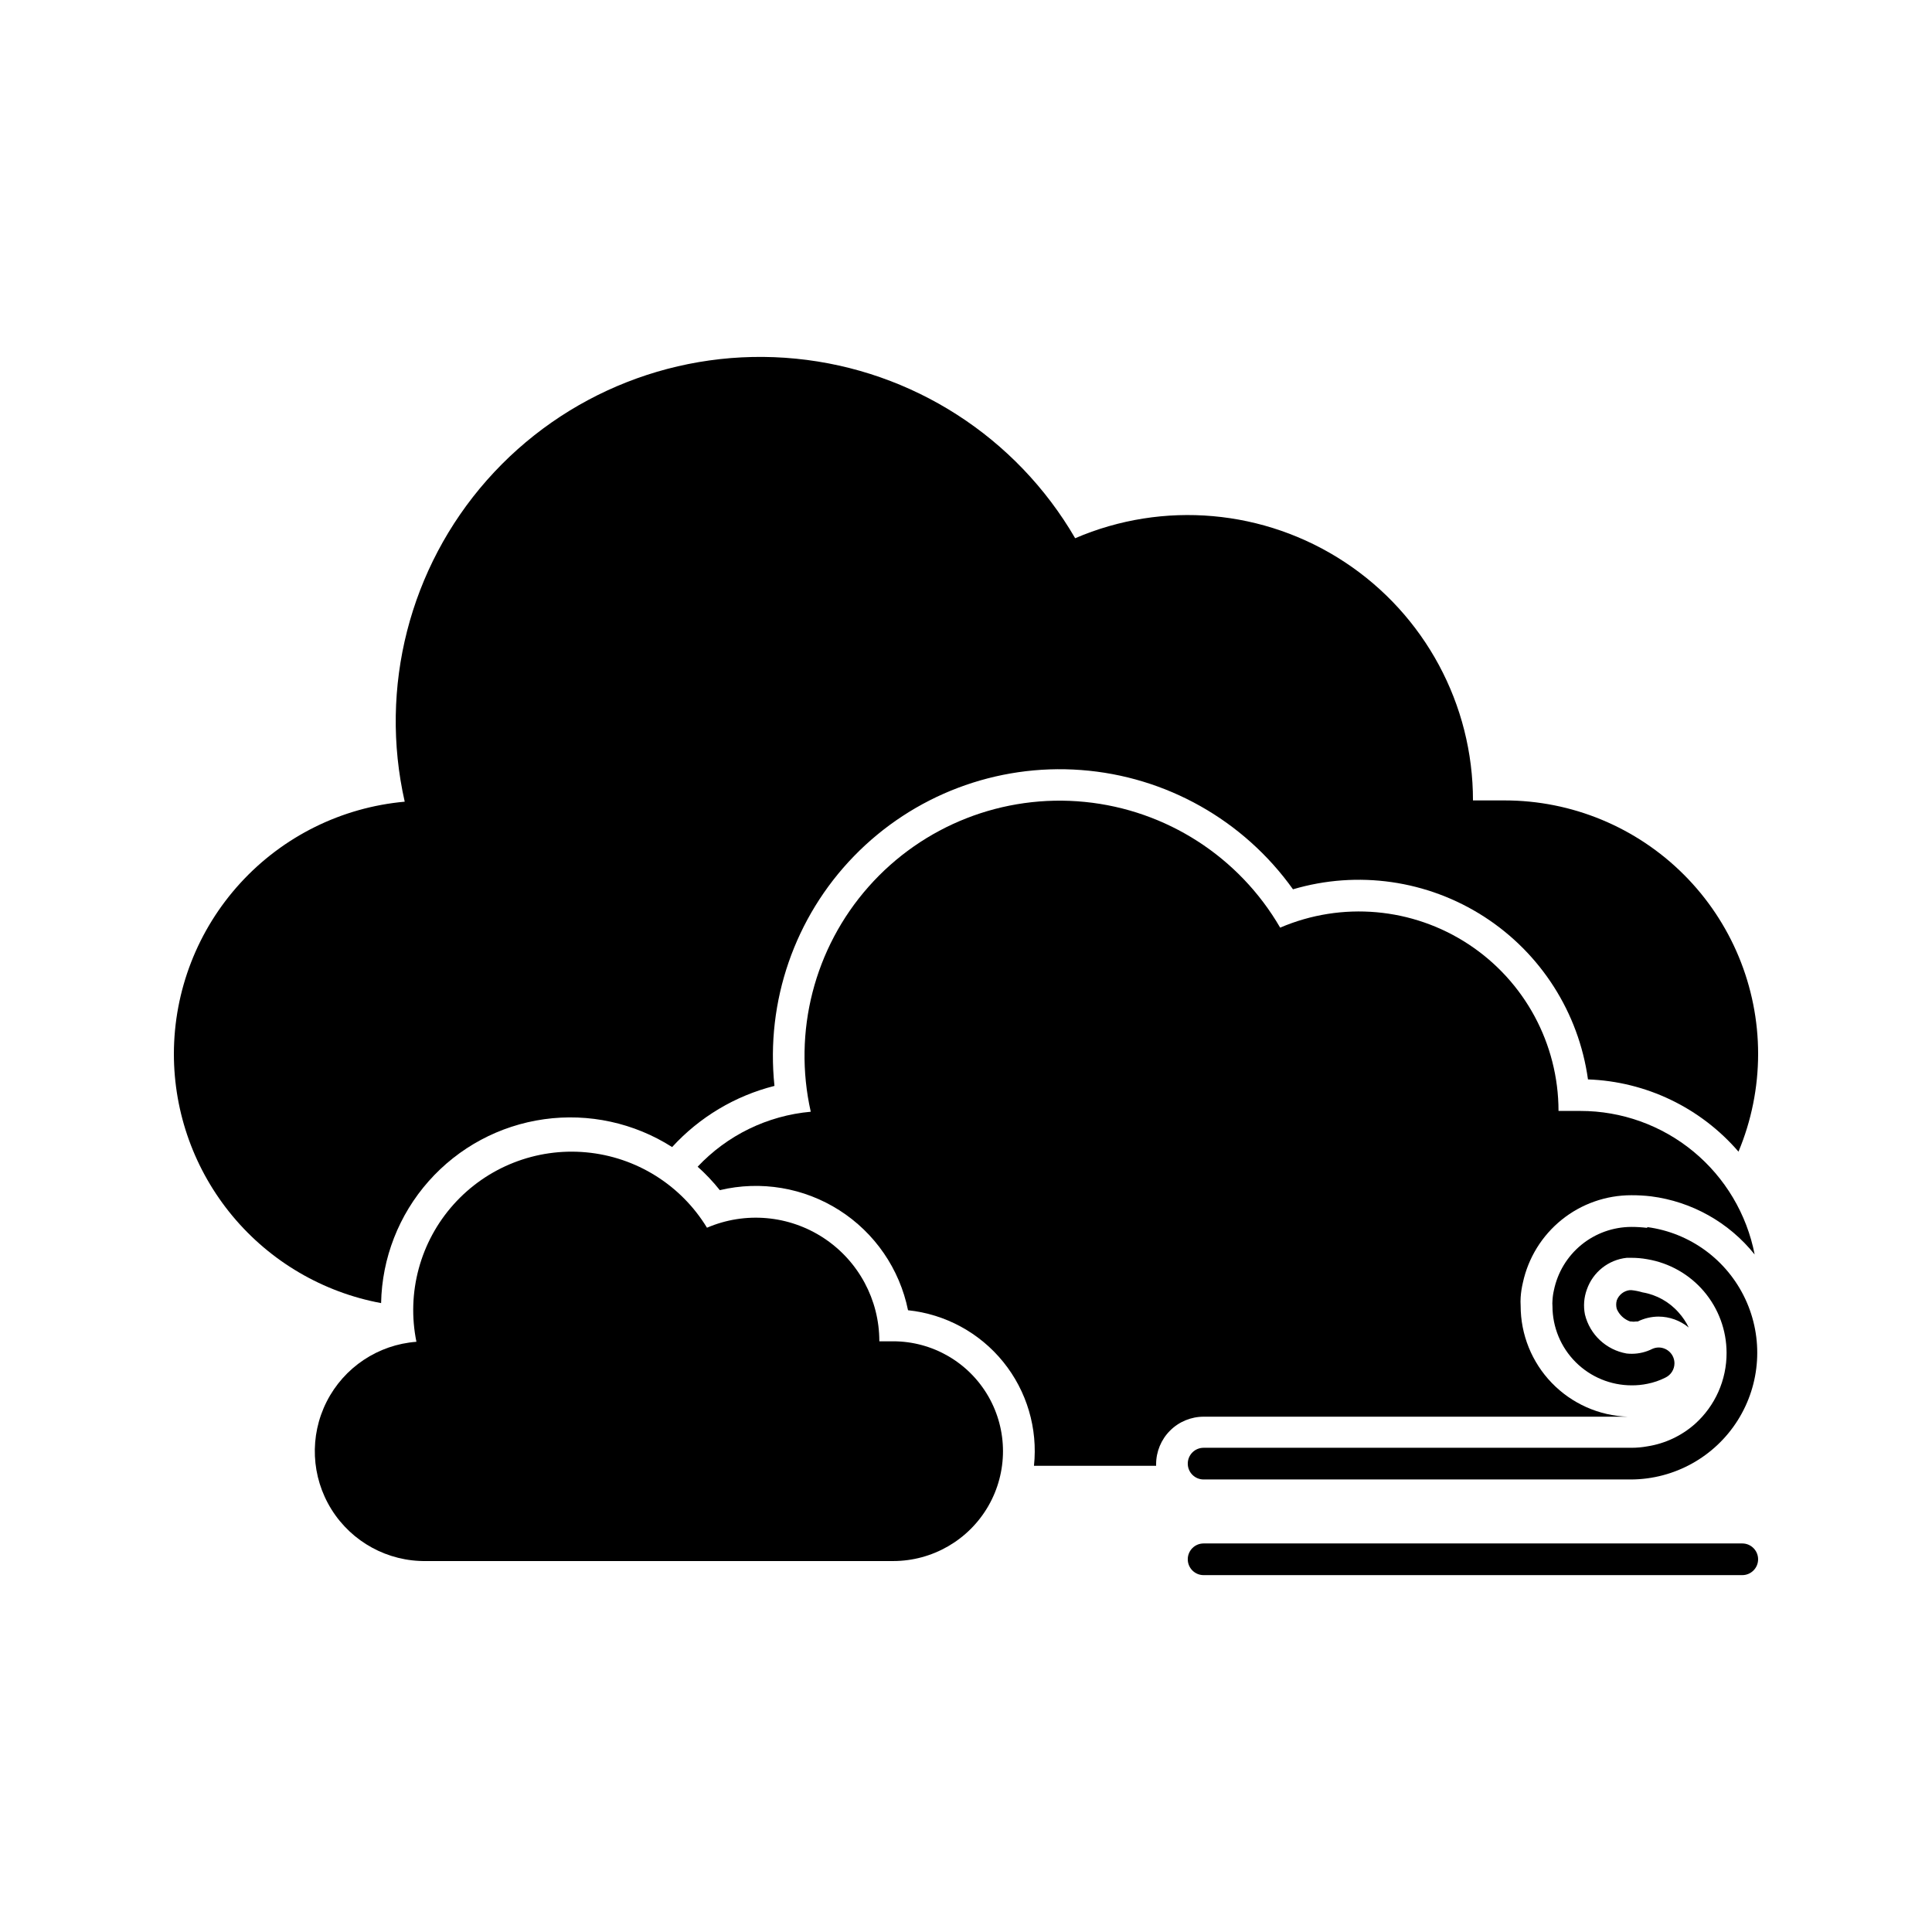 <?xml version="1.0" encoding="UTF-8"?>
<!-- The Best Svg Icon site in the world: iconSvg.co, Visit us! https://iconsvg.co -->
<svg fill="#000000" width="800px" height="800px" version="1.1" viewBox="144 144 512 512" xmlns="http://www.w3.org/2000/svg">
 <g>
  <path d="m542.75 356.12h-8.398c0.02-25.43-12.75-49.164-33.984-63.156-21.23-13.992-48.078-16.371-71.438-6.328-15.586-26.828-43.117-44.531-73.996-47.582-30.875-3.055-61.34 8.918-81.879 32.172-20.535 23.258-28.648 54.969-21.801 85.23-16.699 1.5-32.234 9.188-43.551 21.555-11.32 12.367-17.605 28.52-17.621 45.285 0 15.688 5.492 30.879 15.523 42.941s23.969 20.234 39.391 23.098c0.227-11.934 4.703-23.398 12.625-32.328 7.918-8.934 18.766-14.75 30.586-16.402 11.824-1.652 23.848 0.961 33.914 7.379 7.262-7.941 16.691-13.574 27.121-16.207-2.352-22.41 5.363-44.711 21.059-60.875 15.699-16.168 37.762-24.531 60.23-22.836 22.473 1.691 43.031 13.27 56.125 31.609 17.133-5.074 35.629-2.426 50.648 7.254 15.02 9.68 25.07 25.426 27.527 43.125 15.383 0.547 29.836 7.488 39.887 19.145 3.43-8.203 5.199-17.008 5.203-25.902 0-17.816-7.074-34.902-19.672-47.5-12.602-12.598-29.688-19.676-47.5-19.676z"/>
  <path d="m380.69 499.46h-3.656c0.008-11.016-5.527-21.297-14.727-27.359-9.199-6.062-20.828-7.09-30.949-2.742-6.91-11.348-18.781-18.758-32.008-19.977-13.23-1.223-26.258 3.891-35.125 13.785-8.867 9.895-12.527 23.402-9.867 36.422-10.16 0.758-19.184 6.773-23.789 15.863-4.606 9.09-4.121 19.926 1.281 28.566 5.398 8.641 14.922 13.828 25.109 13.676h123.73c10.402 0 20.012-5.551 25.215-14.559 5.199-9.008 5.199-20.105 0-29.117-5.203-9.008-14.812-14.559-25.215-14.559z"/>
  <path d="m580.53 469.4c-1.395-0.168-2.797-0.254-4.199-0.254-4.832 0.012-9.512 1.688-13.254 4.746-3.738 3.059-6.309 7.316-7.277 12.051-0.211 0.91-0.336 1.836-0.379 2.769-0.043 0.477-0.043 0.953 0 1.426 0 5.57 2.215 10.91 6.148 14.844 3.938 3.938 9.277 6.148 14.844 6.148 1.414 0.012 2.82-0.129 4.199-0.418 1.652-0.324 3.246-0.875 4.746-1.637 1.457-0.695 2.387-2.164 2.391-3.781 0-1.113-0.441-2.18-1.227-2.969-0.789-0.785-1.855-1.227-2.969-1.227-0.582 0.008-1.152 0.137-1.68 0.375-0.41 0.207-0.832 0.391-1.262 0.547-1.77 0.652-3.668 0.883-5.539 0.672-5.406-0.945-9.742-4.996-11.043-10.328-0.445-2.215-0.27-4.512 0.504-6.633 1.602-4.613 5.723-7.887 10.578-8.398h1.262c1.406 0 2.812 0.125 4.195 0.379 5.859 0.992 11.18 4.019 15.02 8.551 3.844 4.535 5.957 10.277 5.973 16.219 0.035 7.211-3.023 14.09-8.395 18.895-3.547 3.137-7.918 5.191-12.598 5.918-1.383 0.254-2.789 0.379-4.195 0.379h-113.4c-2.32 0-4.199 1.879-4.199 4.199 0 2.316 1.879 4.199 4.199 4.199h113.36c11.445-0.078 22.062-5.981 28.172-15.656 6.109-9.68 6.871-21.801 2.019-32.168-4.852-10.367-14.648-17.551-25.992-19.059z"/>
  <path d="m576.33 485.9h-0.422c-1.559 0.18-2.887 1.219-3.441 2.688-0.215 0.754-0.215 1.555 0 2.309 0.668 1.559 1.965 2.766 3.57 3.316h0.293c0.387 0.07 0.785 0.07 1.176 0h0.504c1.711-0.844 3.59-1.289 5.5-1.301 2.93 0.004 5.762 1.027 8.02 2.894-0.691-1.434-1.582-2.762-2.644-3.945-2.488-2.848-5.887-4.746-9.617-5.375-0.957-0.289-1.941-0.484-2.938-0.586z"/>
  <path d="m462.98 519.44h112.39c-7.621-0.258-14.84-3.473-20.133-8.953-5.297-5.484-8.254-12.812-8.25-20.434-0.047-0.742-0.047-1.484 0-2.227 0.086-1.316 0.285-2.621 0.59-3.902 1.418-6.57 5.051-12.453 10.281-16.672 5.234-4.215 11.754-6.512 18.477-6.504 1.738-0.008 3.477 0.09 5.207 0.293 10.805 1.379 20.648 6.906 27.457 15.41-2.086-10.719-7.836-20.371-16.262-27.312s-19.004-10.734-29.922-10.727h-5.793c-0.012-17.781-8.957-34.367-23.809-44.145-14.848-9.781-33.617-11.445-49.957-4.43-10.902-18.777-30.164-31.176-51.77-33.32-21.605-2.148-42.93 6.211-57.312 22.477-14.387 16.262-20.086 38.445-15.316 59.629-11.441 1.02-22.105 6.203-29.977 14.566 2.133 1.902 4.098 3.981 5.875 6.215 10.852-2.59 22.285-0.668 31.688 5.332 9.406 6 15.969 15.562 18.191 26.492 9.895 1.035 18.973 5.965 25.23 13.695 6.262 7.734 9.191 17.637 8.145 27.531h32.371v-0.418c0-3.34 1.328-6.543 3.691-8.906 2.359-2.363 5.562-3.691 8.906-3.691z"/>
  <path d="m605.72 553.03h-142.75c-2.32 0-4.199 1.879-4.199 4.199 0 2.316 1.879 4.195 4.199 4.195h142.75c2.316 0 4.195-1.879 4.195-4.195 0-2.32-1.879-4.199-4.195-4.199z"/>
 </g>
</svg>